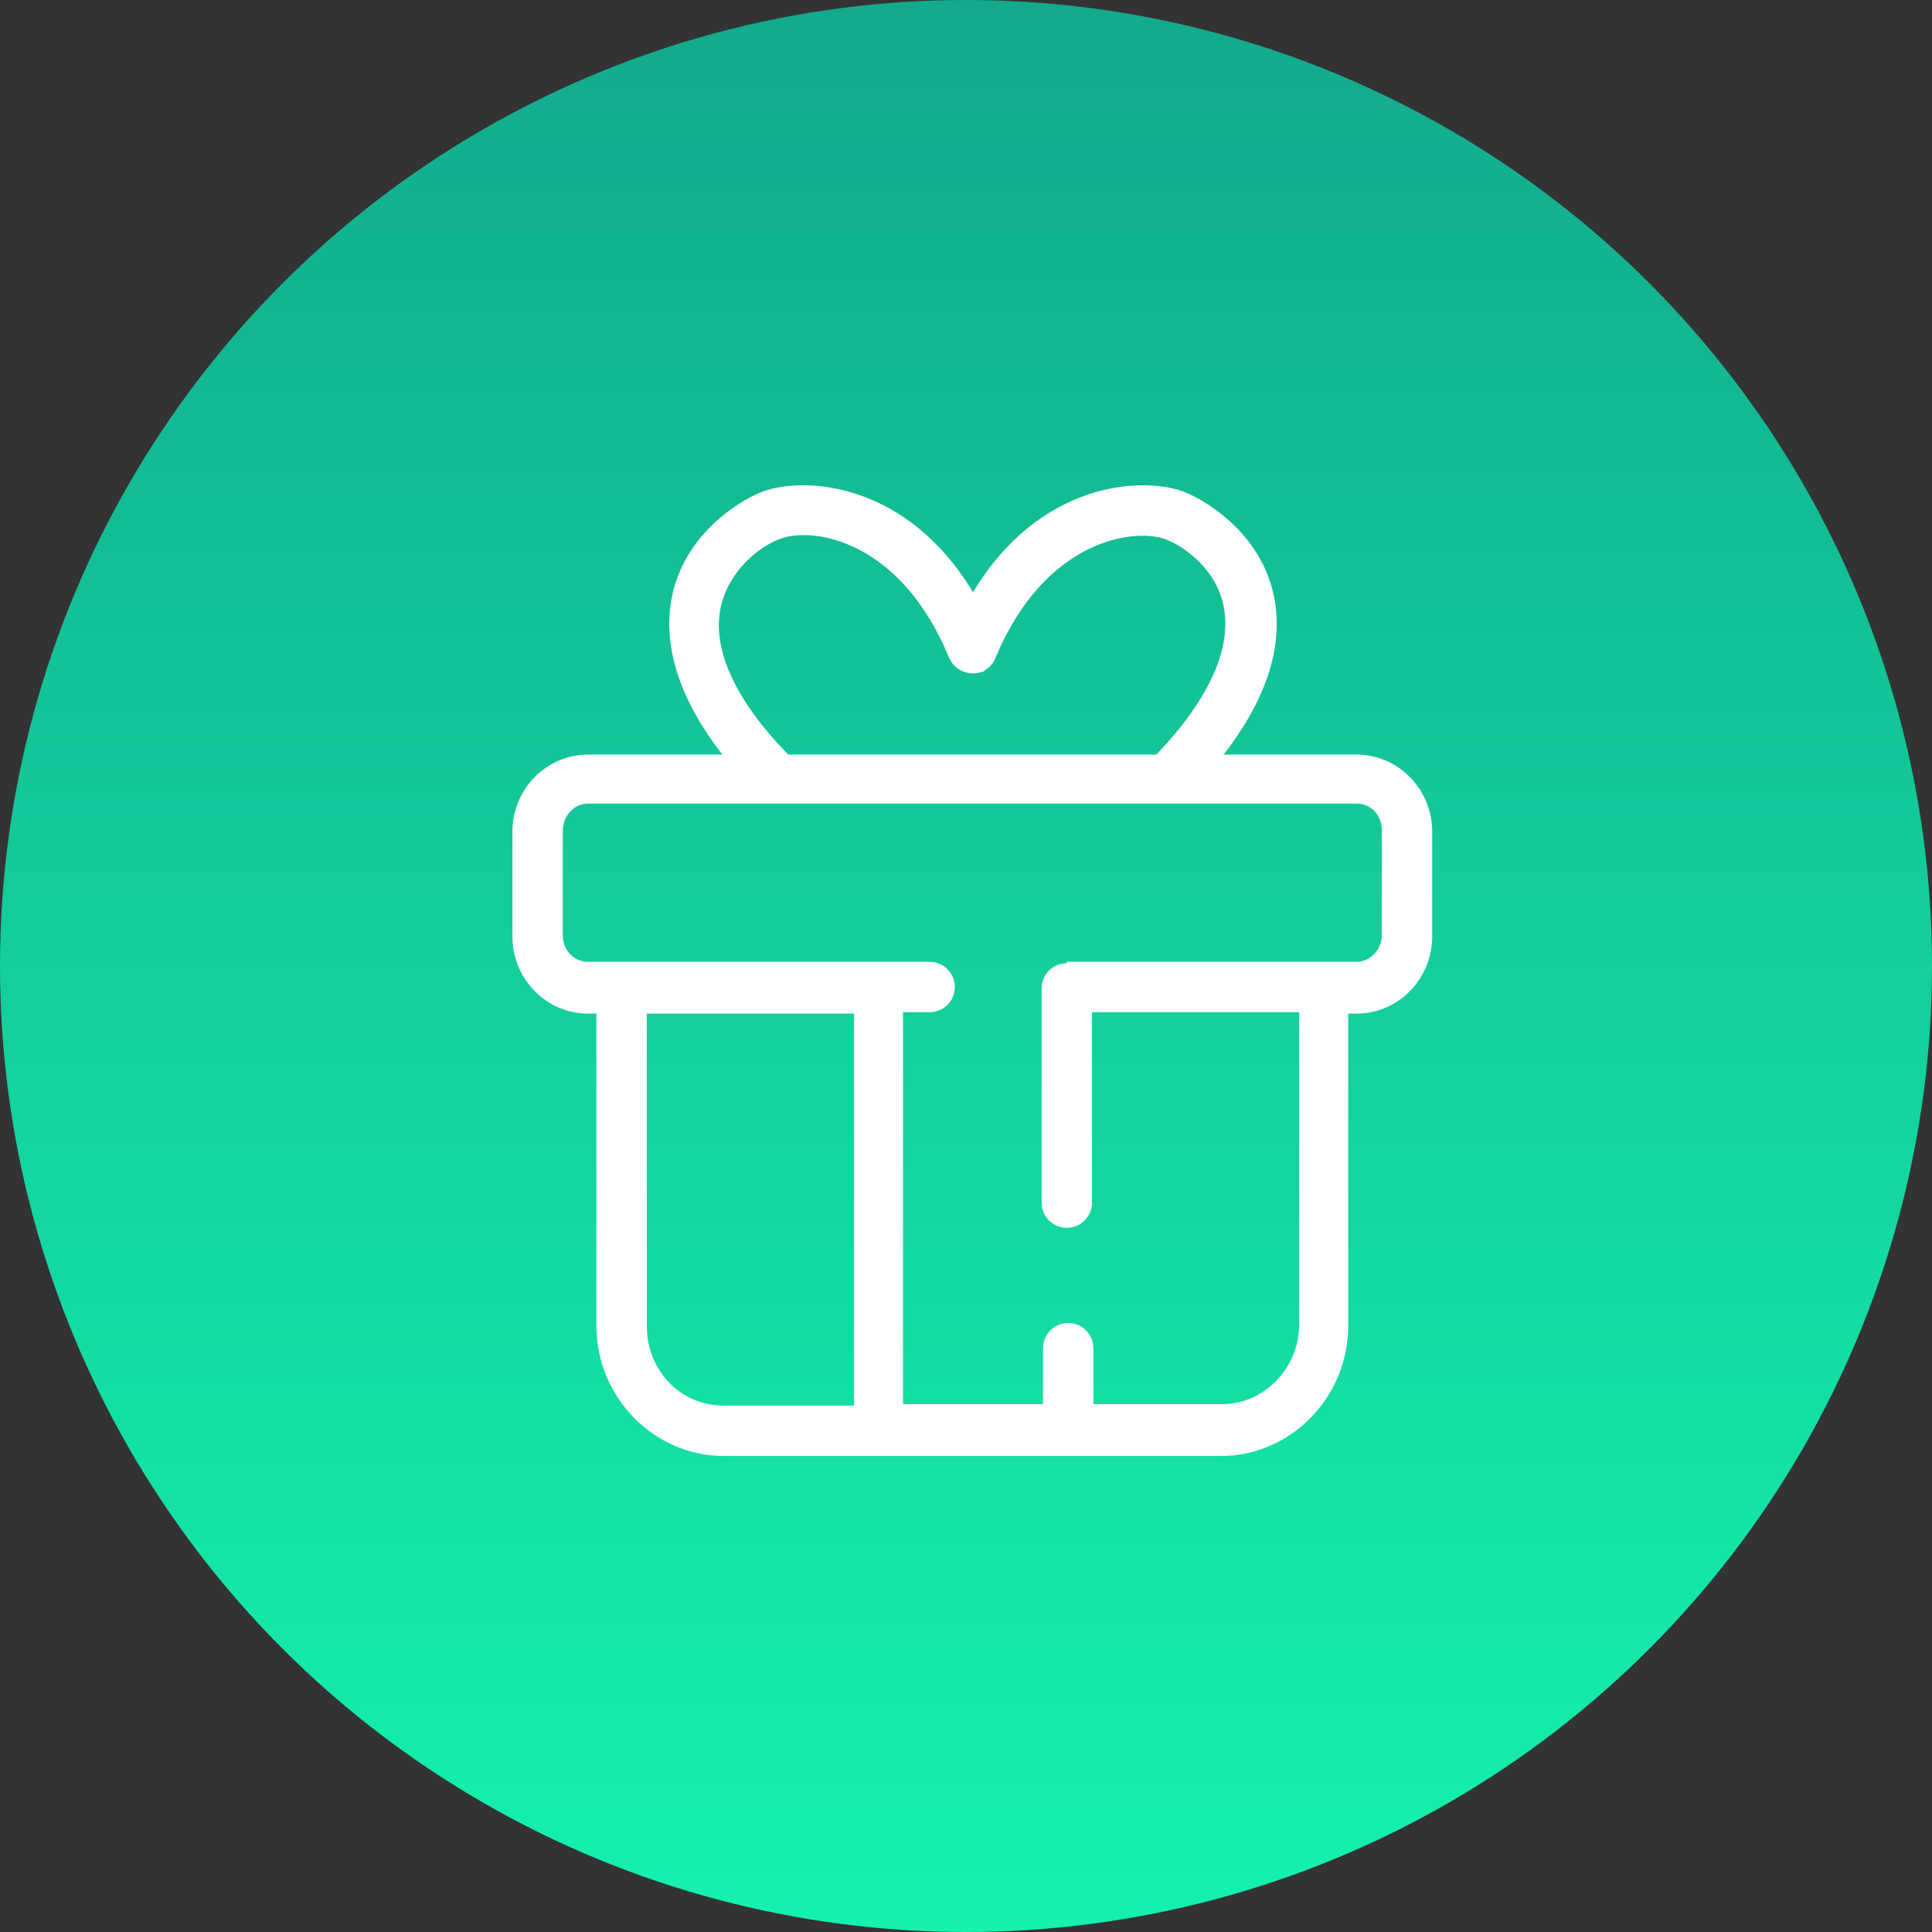 <svg id="Layer_1" xmlns="http://www.w3.org/2000/svg" version="1.1" viewBox="0 0 138 138"><rect x="0" y="0" width="138" height="138" fill="#333333" stroke="none"/><defs><linearGradient id="linear-gradient" x1="69" y1="137.9" x2="69" y2="-.1" gradientTransform="matrix(1 0 0 -1 0 137.9)" gradientUnits="userSpaceOnUse"><stop offset="0" stop-color="#12aa8b"/><stop offset="1" stop-color="#14f2ae"/></linearGradient><style>.st1{fill:none}</style></defs><circle cx="69" cy="69" r="69" fill="url(#linear-gradient)"/><path class="st1" d="M82.6 53.9c3.8-3.9 5.5-7.6 4.8-10.6-.6-2.6-2.8-4.3-4.2-4.8-2.3-.9-8.6 0-12.1 8.5-.1.3-.3.5-.5.7-.1.1-.3.2-.5.3-.9.4-2 0-2.3-1-3.5-8.4-9.8-9.3-12.1-8.5-1.4.5-3.7 2.2-4.2 4.8-.6 3 1 6.6 4.8 10.6h26.3zM46.2 72.4v22.3c0 3.1 2.5 5.7 5.5 5.7h9.2v-28H46.1z"/><path class="st1" d="M98.8 66.9v-7.5c0-1-.8-1.9-1.8-1.9H42.1c-1 0-1.8.8-1.8 1.9v7.5c0 1 .8 1.9 1.8 1.9h24.4c1 0 1.8.8 1.8 1.8s-.8 1.8-1.8 1.8h-1.9v28h10v-4c0-1 .8-1.8 1.8-1.8s1.8.8 1.8 1.8v4h9.2c3.1 0 5.5-2.5 5.5-5.7V72.4H78.1V86c0 1-.8 1.8-1.8 1.8s-1.8-.8-1.8-1.8V70.7c0-1 .8-1.8 1.8-1.8H97c1 0 1.8-.8 1.8-1.9z"/><path d="M97 53.9h-9.6c3.1-4 4.3-7.8 3.6-11.3-.9-4.4-4.7-6.8-6.5-7.5-3.1-1.1-10.3-.6-15 7.2-4.7-7.8-11.9-8.3-15-7.2-1.8.7-5.6 3.1-6.5 7.5-.7 3.5.5 7.3 3.6 11.3H42c-3 0-5.4 2.5-5.4 5.5v7.5c0 3 2.4 5.5 5.4 5.5h.6v22.3c0 5.1 4.1 9.3 9.1 9.3h35.5c5 0 9.1-4.2 9.1-9.3V72.4h.6c3 0 5.4-2.5 5.4-5.5v-7.5c0-3-2.4-5.5-5.4-5.5zM51.5 43.3c.6-2.6 2.8-4.3 4.2-4.8 2.3-.9 8.6 0 12.1 8.5.4.9 1.4 1.3 2.3 1 .2 0 .3-.2.5-.3.2-.2.4-.4.5-.7 3.5-8.4 9.8-9.3 12.1-8.5 1.4.5 3.7 2.2 4.2 4.8.6 3-1 6.6-4.8 10.6H56.3c-3.8-3.9-5.5-7.6-4.8-10.6zm.2 57.1c-3.1 0-5.5-2.5-5.5-5.7V72.4H61v28h-9.2zm24.5-31.6c-1 0-1.8.8-1.8 1.8v15.3c0 1 .8 1.8 1.8 1.8s1.8-.8 1.8-1.8V72.3h14.8v22.3c0 3.1-2.5 5.7-5.5 5.7h-9.2v-4c0-1-.8-1.8-1.8-1.8s-1.8.8-1.8 1.8v4h-10v-28h1.9c1 0 1.8-.8 1.8-1.8s-.8-1.8-1.8-1.8H42c-1 0-1.8-.8-1.8-1.9v-7.5c0-1 .8-1.9 1.8-1.9h54.9c1 0 1.8.8 1.8 1.9v7.5c0 1-.8 1.9-1.8 1.9H76.2z" fill="#fff"/></svg>